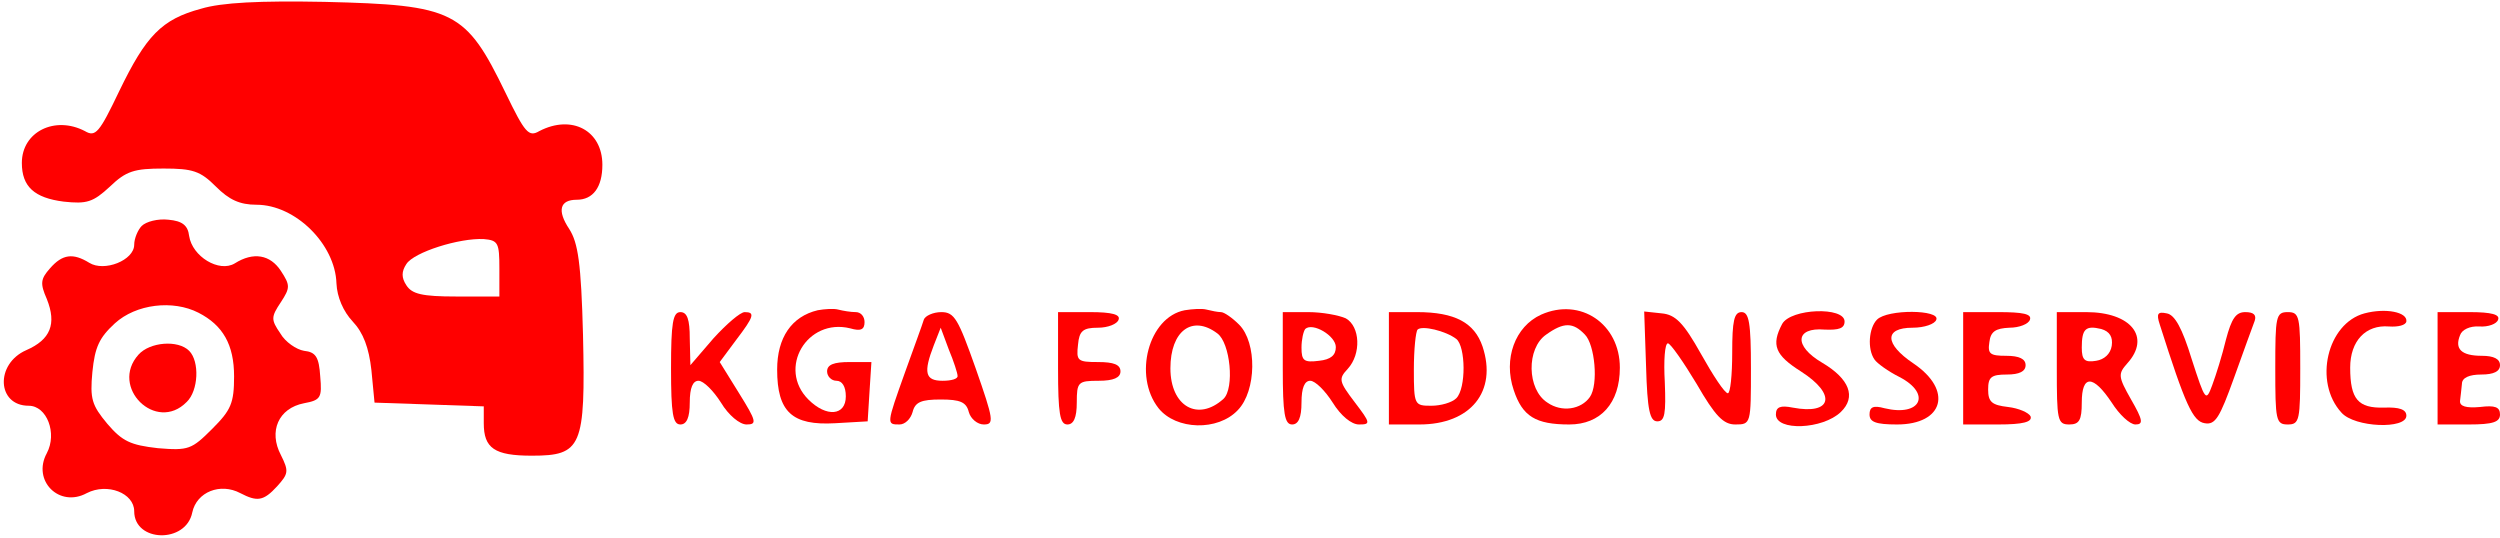 <svg width="534" height="115" viewBox="0 0 534 115" fill="none" xmlns="http://www.w3.org/2000/svg">
<path d="M42.933 1.867C34.533 4.133 31.2 7.6 25.466 19.467C21.2 28.4 20.4 29.334 18.133 28C11.733 24.667 4.667 28.134 4.667 34.8C4.667 39.867 7.333 42.267 13.6 43.067C18.533 43.6 19.866 43.2 23.466 39.867C26.933 36.533 28.666 36 34.933 36C41.2 36 42.8 36.533 46.133 39.867C48.933 42.667 51.2 43.733 54.8 43.733C63.066 43.733 71.6 52.133 71.867 60.533C72 63.467 73.333 66.534 75.333 68.667C77.6 71.067 78.8 74.267 79.333 79.067L80 86L91.733 86.4L103.333 86.8V90.4C103.333 95.734 105.6 97.334 113.6 97.334C124.267 97.334 125.067 95.467 124.533 71.6C124.133 56.133 123.467 51.867 121.6 48.934C118.933 44.934 119.6 42.667 123.2 42.667C126.667 42.667 128.667 40 128.667 35.2C128.667 27.867 122.133 24.4 115.2 28C112.933 29.334 112.133 28.4 108 19.867C99.466 2.267 97.067 1.067 69.333 0.4C55.467 0.133 47.333 0.533 42.933 1.867ZM106.667 57.334V63.334H97.466C90.133 63.334 88 62.8 86.8 60.934C85.733 59.334 85.733 58 86.8 56.4C88.4 53.867 98.133 50.8 103.333 51.067C106.4 51.334 106.667 51.867 106.667 57.334Z" fill="#FF0000"/>
<path d="M30.267 48.267C29.467 49.067 28.667 50.933 28.667 52.267C28.667 55.6 22.267 58.133 19.067 56.133C15.6 54 13.333 54.267 10.667 57.333C8.667 59.6 8.533 60.533 10 63.867C12.133 69.2 10.8 72.533 5.6 74.8C-1.067 77.733 -0.667 86.667 6.133 86.667C10 86.667 12.267 92.533 10 96.8C6.8 102.667 12.667 108.533 18.533 105.333C22.933 103.067 28.667 105.333 28.667 109.2C28.667 115.867 39.733 116.133 41.067 109.467C42 105.067 47.067 103.067 51.333 105.333C54.933 107.2 56.267 107.067 59.2 103.867C61.6 101.2 61.733 100.667 60 97.2C57.333 92.133 59.467 87.2 64.933 86.133C68.533 85.467 68.8 84.933 68.4 80.4C68.133 76.267 67.467 75.2 64.933 74.933C63.333 74.667 60.933 73.067 59.867 71.2C57.867 68.267 57.867 67.733 60 64.533C62 61.467 62 60.933 60 57.867C57.733 54.4 54.133 53.733 50.133 56.267C46.8 58.267 41.067 54.8 40.4 50.4C40.133 48.133 38.933 47.2 36 46.933C33.733 46.667 31.2 47.333 30.267 48.267ZM42.4 66.8C47.6 69.467 50 73.6 50 80.4C50 86.133 49.333 87.6 45.333 91.6C40.933 96 40.267 96.267 33.733 95.733C27.867 95.067 26.133 94.267 22.933 90.533C19.6 86.533 19.2 85.2 19.733 79.467C20.267 74.133 21.2 72.133 24.533 69.067C29.067 64.933 36.933 64 42.4 66.8Z" fill="#FF0000"/>
<path d="M29.6 75.733C23.333 82.666 33.333 92.533 39.867 85.867C42.4 83.466 42.667 77.2 40.4 74.933C38 72.533 32 73.067 29.6 75.733Z" fill="#FF0000"/>
<path d="M174.667 66.267C169.067 67.6 166 72.133 166 78.933C166 88 169.2 90.933 178.4 90.4L185.333 90L185.733 83.6L186.133 77.333H181.467C178.133 77.333 176.667 77.867 176.667 79.333C176.667 80.4 177.6 81.333 178.667 81.333C179.867 81.333 180.667 82.533 180.667 84.667C180.667 88.8 176.533 89.2 172.667 85.333C166 78.667 172.4 67.867 181.6 70.133C183.867 70.8 184.667 70.4 184.667 68.8C184.667 67.6 183.867 66.667 182.8 66.667C181.733 66.667 180.133 66.4 179.067 66.133C178.133 65.867 176.133 66 174.667 66.267Z" fill="#FF0000"/>
<path d="M253.067 66.267C245.333 67.733 242 80.267 247.467 87.2C251.2 91.867 260.133 92.133 264.4 87.6C268.4 83.467 268.533 73.2 264.667 69.333C263.2 67.867 261.467 66.667 260.8 66.667C260.133 66.667 258.8 66.4 257.733 66.133C256.8 65.867 254.667 66 253.067 66.267ZM260 71.2C262.8 73.2 263.733 82.933 261.333 85.2C255.867 90.133 250 86.8 250 78.667C250 70.667 254.667 67.2 260 71.2Z" fill="#FF0000"/>
<path d="M329.2 67.2C323.6 69.734 321.067 76.667 323.333 83.334C325.2 88.934 328 90.667 335.2 90.667C341.867 90.667 346 86.134 346 78.534C346 69.2 337.6 63.467 329.2 67.2ZM338.533 71.467C340.667 73.6 341.467 82.134 339.6 84.8C337.733 87.467 333.6 88.134 330.533 86C326.133 83.2 326 74.4 330.267 71.467C334 68.8 336 68.8 338.533 71.467Z" fill="#FF0000"/>
<path d="M505.067 66.933C497.067 69.067 494.133 81.6 500.133 88.133C502.933 91.334 514 91.734 514 88.8C514 87.467 512.533 86.933 509.2 87.067C503.733 87.2 502 85.334 502 78.534C502 72.8 505.333 69.334 510.267 69.734C512.267 69.867 513.867 69.467 514 68.667C514.267 66.667 509.6 65.734 505.067 66.933Z" fill="#FF0000"/>
<path d="M143.333 78.667C143.333 88.4 143.733 90.667 145.333 90.667C146.667 90.667 147.333 89.2 147.333 86C147.333 82.8 148 81.334 149.2 81.334C150.267 81.334 152.4 83.467 154 86C155.6 88.667 158 90.667 159.467 90.667C161.733 90.667 161.6 90 157.867 84L153.733 77.334L157.2 72.667C161.067 67.6 161.333 66.667 159.067 66.667C158.133 66.667 155.2 69.2 152.4 72.267L147.467 78L147.333 72.267C147.333 68.267 146.8 66.667 145.333 66.667C143.733 66.667 143.333 68.934 143.333 78.667Z" fill="#FF0000"/>
<path d="M197.333 68.267C197.067 69.2 195.2 74.267 193.333 79.467C189.333 90.667 189.333 90.667 192.133 90.667C193.333 90.667 194.533 89.467 194.933 88C195.467 85.867 196.8 85.334 200.933 85.334C205.067 85.334 206.4 85.867 206.933 88C207.333 89.467 208.8 90.667 210.133 90.667C212.4 90.667 212.267 89.734 208.4 78.667C204.667 68.134 203.867 66.667 201.067 66.667C199.333 66.667 197.6 67.467 197.333 68.267ZM204.533 80.267C204.667 80.934 203.2 81.334 201.333 81.334C197.6 81.334 197.2 79.6 199.467 73.734L200.933 70L202.667 74.667C203.733 77.2 204.533 79.734 204.533 80.267Z" fill="#FF0000"/>
<path d="M226 78.667C226 88.4 226.4 90.667 228 90.667C229.333 90.667 230 89.2 230 86C230 81.6 230.267 81.334 234.667 81.334C237.867 81.334 239.333 80.667 239.333 79.334C239.333 77.867 237.867 77.334 234.533 77.334C230.133 77.334 229.867 77.067 230.267 73.6C230.533 70.667 231.333 70 234.533 70C236.667 70 238.667 69.2 238.933 68.267C239.333 67.2 237.6 66.667 232.8 66.667H226V78.667Z" fill="#FF0000"/>
<path d="M274 78.667C274 88.4 274.4 90.667 276 90.667C277.333 90.667 278 89.2 278 86C278 82.8 278.667 81.334 279.867 81.334C280.933 81.334 283.067 83.467 284.667 86C286.4 88.8 288.667 90.667 290.267 90.667C292.8 90.667 292.8 90.4 289.333 85.867C286 81.467 285.867 80.934 287.867 78.8C290.8 75.6 290.533 69.734 287.467 68C286 67.334 282.4 66.667 279.467 66.667H274V78.667ZM285.333 74.134C285.333 75.867 284.267 76.8 281.733 77.067C278.533 77.467 278 77.067 278 74.267C278 72.534 278.4 70.8 278.8 70.267C280.4 68.8 285.333 71.734 285.333 74.134Z" fill="#FF0000"/>
<path d="M296.667 78.667V90.667H303.2C314.133 90.667 319.867 83.6 316.667 74C314.933 68.934 310.8 66.667 302.667 66.667H296.667V78.667ZM311.067 72.4C313.067 74 313.2 82.934 311.067 85.067C310.133 86 307.733 86.667 305.733 86.667C302.133 86.667 302 86.534 302 78.934C302 74.667 302.4 70.8 302.8 70.4C303.733 69.467 308.8 70.667 311.067 72.4Z" fill="#FF0000"/>
<path d="M351.6 78.267C351.867 87.6 352.4 90 354 90C355.6 90 355.867 88.4 355.6 81.6C355.333 77.067 355.6 73.334 356.267 73.334C356.8 73.334 359.6 77.334 362.4 82C366.4 88.934 368.133 90.667 370.667 90.667C374 90.667 374 90.534 374 78.667C374 68.934 373.6 66.667 372 66.667C370.4 66.667 370 68.534 370 75.334C370 80.134 369.6 84 369.067 84C368.4 84 365.867 80.134 363.333 75.6C359.6 68.934 357.867 67.2 354.933 66.934L351.2 66.534L351.6 78.267Z" fill="#FF0000"/>
<path d="M380.667 69.2C378.267 73.733 379.2 75.867 384.667 79.333C392.4 84.267 391.333 88.667 382.933 87.067C380.267 86.533 379.333 86.933 379.333 88.533C379.333 92.133 389.333 91.733 393.2 88C396.533 84.8 395.067 80.933 389.2 77.467C383.067 73.867 383.467 69.867 389.733 70.4C392.8 70.533 394 70.133 394 68.667C394 65.467 382.533 65.867 380.667 69.2Z" fill="#FF0000"/>
<path d="M400.933 68.267C399.2 70 398.8 74.534 400.4 76.8C400.933 77.6 403.333 79.334 405.733 80.534C412.667 84.134 410.267 89.067 402.533 87.2C400.133 86.534 399.333 86.934 399.333 88.534C399.333 90.134 400.667 90.667 405.2 90.667C415.2 90.667 417.2 83.334 408.667 77.6C402.533 73.467 402.4 70 408.533 70C411.067 70 413.333 69.2 413.6 68.267C414.4 66.134 403.2 66 400.933 68.267Z" fill="#FF0000"/>
<path d="M419.333 78.667V90.667H426.8C432.133 90.667 434.133 90.134 433.733 88.934C433.333 88.134 431.2 87.2 428.933 86.934C425.467 86.534 424.667 85.867 424.667 83.2C424.667 80.534 425.333 80 428.667 80C431.333 80 432.667 79.334 432.667 78C432.667 76.667 431.333 76 428.533 76C425.067 76 424.533 75.6 424.933 73.067C425.2 70.8 426.267 70.134 429.2 70C431.333 70 433.333 69.2 433.6 68.267C434 67.067 432.133 66.667 426.8 66.667H419.333V78.667Z" fill="#FF0000"/>
<path d="M439.333 78.667C439.333 89.734 439.467 90.667 442 90.667C444.133 90.667 444.667 89.734 444.667 86C444.667 80 447.067 80 451.067 86C452.667 88.534 454.933 90.667 456.133 90.667C457.867 90.667 457.733 89.734 455.2 85.334C452.4 80.4 452.4 79.867 454.4 77.6C459.467 72 455.2 66.667 445.6 66.667H439.333V78.667ZM451.067 73.867C450.8 75.6 449.467 76.8 447.733 77.067C445.333 77.467 444.667 76.934 444.667 74.267C444.667 70.267 445.467 69.467 448.8 70.267C450.667 70.8 451.333 72 451.067 73.867Z" fill="#FF0000"/>
<path d="M461.333 69.334C466.8 86.534 468.4 90 470.933 90.4C473.2 90.8 474.133 89.2 477.2 80.667C479.2 75.067 481.2 69.6 481.6 68.534C482 67.334 481.467 66.667 479.6 66.667C477.6 66.667 476.667 68 475.467 72.534C474.667 75.867 473.333 80.134 472.533 82.267C471.2 85.867 471.067 85.734 468.133 76.667C466.133 70.134 464.533 67.2 462.8 66.934C460.933 66.534 460.533 66.934 461.333 69.334Z" fill="#FF0000"/>
<path d="M486 78.667C486 89.734 486.133 90.667 488.667 90.667C491.2 90.667 491.333 89.734 491.333 78.667C491.333 67.6 491.2 66.667 488.667 66.667C486.133 66.667 486 67.6 486 78.667Z" fill="#FF0000"/>
<path d="M520.667 78.667V90.667H527.333C532.533 90.667 534 90.134 534 88.534C534 86.934 532.933 86.534 529.733 86.934C526.8 87.2 525.333 86.8 525.467 85.6C525.6 84.8 525.733 83.067 525.867 82C525.867 80.667 527.467 80 530 80C532.667 80 534 79.334 534 78C534 76.667 532.667 76 530.133 76C525.733 76 524.267 74.534 525.467 71.6C525.867 70.4 527.6 69.6 529.6 69.734C531.467 69.867 533.333 69.2 533.6 68.267C534 67.2 532.267 66.667 527.467 66.667H520.667V78.667Z" fill="#FF0000"/>
</svg>
